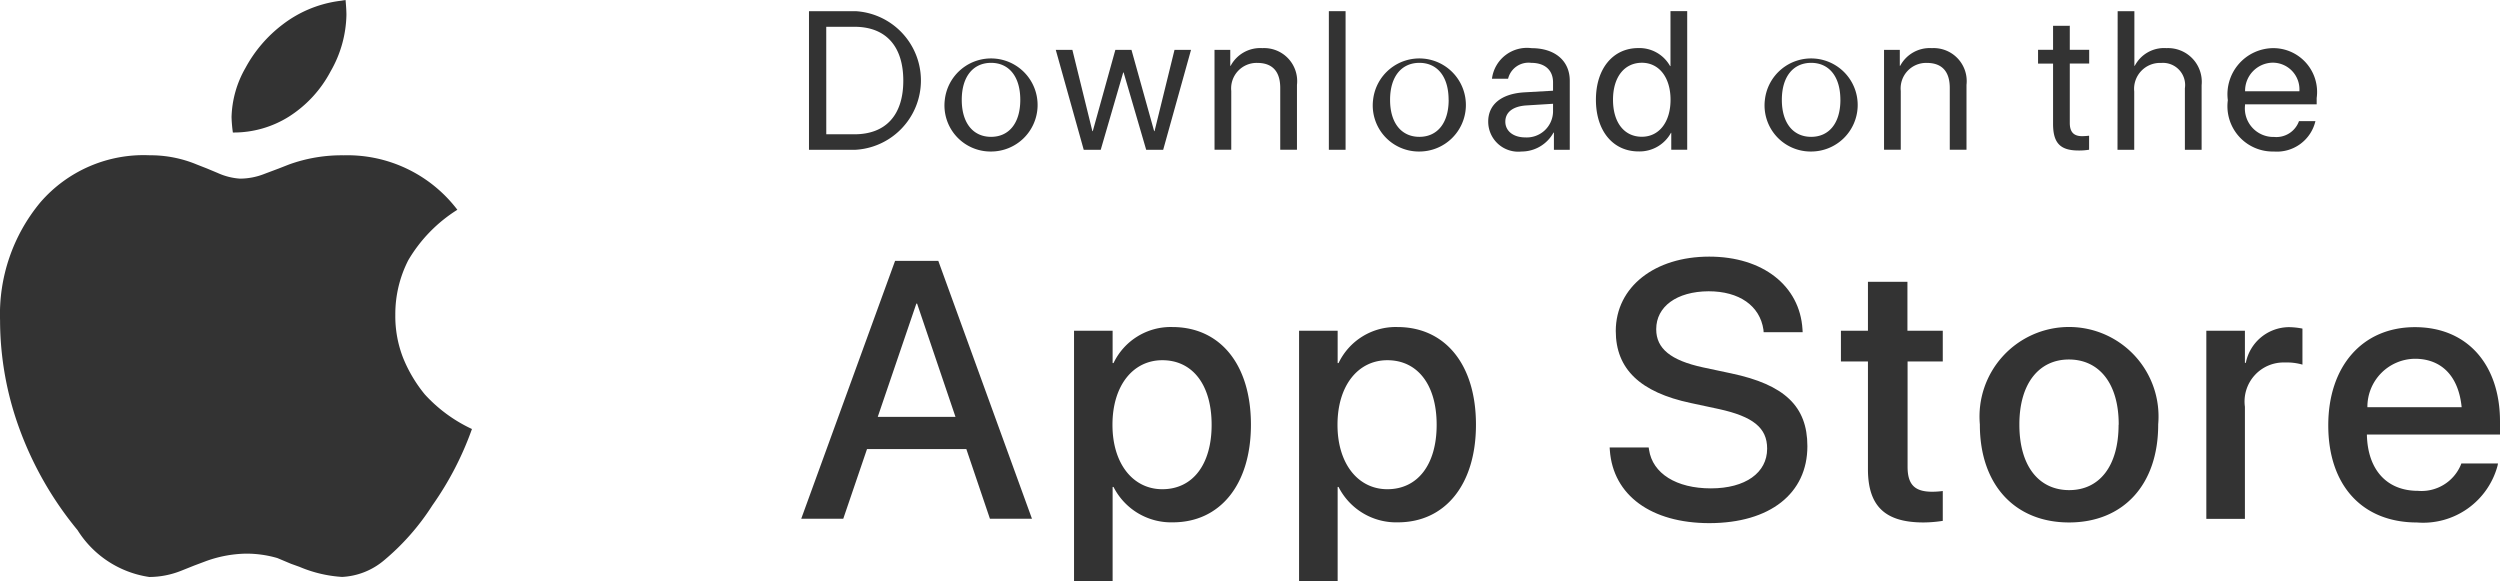 <svg xmlns="http://www.w3.org/2000/svg" width="83.256" height="19.357" viewBox="0 0 83.256 19.357">
  <g id="apple_store" transform="translate(0 0)">
    <g id="Raggruppa_3674" data-name="Raggruppa 3674" transform="translate(0 0)">
      <g id="Raggruppa_3671" data-name="Raggruppa 3671" transform="translate(26.942 0.372)">
        <path id="Tracciato_2647" data-name="Tracciato 2647" d="M590.277,642.25a2.312,2.312,0,0,1,0,4.616h-1.552V642.25Zm-.976,4.1h.937c1.046,0,1.628-.64,1.628-1.785s-.579-1.795-1.628-1.795H589.3Z" transform="translate(-588.726 -642.25)" fill="#333"/>
        <path id="Tracciato_2648" data-name="Tracciato 2648" d="M620.657,652.669a1.55,1.55,0,1,1,1.542,1.721A1.535,1.535,0,0,1,620.657,652.669Zm2.514,0c0-.784-.384-1.232-.973-1.232s-.976.448-.976,1.232.387,1.232.976,1.232S623.171,653.453,623.171,652.669Z" transform="translate(-616.135 -649.716)" fill="#333"/>
        <path id="Tracciato_2649" data-name="Tracciato 2649" d="M650.336,654.682h-.566l-.752-2.575h-.013l-.749,2.575h-.566l-.931-3.327h.553l.666,2.707h.013l.752-2.707h.537l.755,2.707h.013l.665-2.707h.55Z" transform="translate(-638.541 -650.066)" fill="#333"/>
        <path id="Tracciato_2650" data-name="Tracciato 2650" d="M684.089,651.005h.525v.531h.013a1.113,1.113,0,0,1,1.056-.589,1.1,1.1,0,0,1,1.152,1.225v2.159h-.557v-2.06c0-.538-.253-.832-.764-.832a.849.849,0,0,0-.867.934v1.958h-.557Z" transform="translate(-670.585 -649.716)" fill="#333"/>
        <path id="Tracciato_2651" data-name="Tracciato 2651" d="M710.982,642.25h.557v4.616h-.557Z" transform="translate(-693.67 -642.25)" fill="#333"/>
        <path id="Tracciato_2652" data-name="Tracciato 2652" d="M721.383,652.669a1.55,1.55,0,1,1,1.542,1.721A1.535,1.535,0,0,1,721.383,652.669Zm2.515,0c0-.784-.384-1.232-.973-1.232s-.976.448-.976,1.232.387,1.232.976,1.232S723.9,653.453,723.9,652.669Z" transform="translate(-702.598 -649.716)" fill="#333"/>
        <path id="Tracciato_2653" data-name="Tracciato 2653" d="M748.457,653.392c0-.569.438-.928,1.206-.973l.953-.054v-.278c0-.406-.269-.65-.729-.65a.7.7,0,0,0-.768.528h-.537a1.175,1.175,0,0,1,1.318-1.017c.781,0,1.273.422,1.273,1.084v2.3h-.528v-.573h-.013a1.213,1.213,0,0,1-1.068.631A1,1,0,0,1,748.457,653.392Zm2.159-.323V652.8l-.889.055c-.448.029-.7.227-.7.54s.266.525.666.525A.875.875,0,0,0,750.616,653.069Z" transform="translate(-725.838 -649.716)" fill="#333"/>
        <path id="Tracciato_2654" data-name="Tracciato 2654" d="M773.791,645.2c0-1.043.573-1.721,1.411-1.721a1.169,1.169,0,0,1,1.059.6h.013v-1.83h.557v4.616H776.3V646.3h-.009a1.191,1.191,0,0,1-1.075.621C774.367,646.924,773.791,646.246,773.791,645.2Zm.569,0c0,.755.371,1.232.96,1.232.573,0,.956-.486.956-1.232s-.384-1.232-.956-1.232C774.732,643.971,774.36,644.451,774.36,645.2Z" transform="translate(-747.585 -642.25)" fill="#333"/>
        <path id="Tracciato_2655" data-name="Tracciato 2655" d="M813.525,652.669a1.55,1.55,0,1,1,1.542,1.721A1.535,1.535,0,0,1,813.525,652.669Zm2.514,0c0-.784-.384-1.232-.973-1.232s-.976.448-.976,1.232.387,1.232.976,1.232S816.04,653.453,816.04,652.669Z" transform="translate(-781.692 -649.716)" fill="#333"/>
        <path id="Tracciato_2656" data-name="Tracciato 2656" d="M841.548,651.005h.525v.531h.013a1.113,1.113,0,0,1,1.056-.589,1.1,1.1,0,0,1,1.152,1.225v2.159h-.557v-2.06c0-.538-.253-.832-.765-.832a.849.849,0,0,0-.867.934v1.958h-.557Z" transform="translate(-805.747 -649.716)" fill="#333"/>
        <path id="Tracciato_2657" data-name="Tracciato 2657" d="M878.855,645.684v.8h.646v.458h-.646v1.977c0,.3.128.442.413.442a2.128,2.128,0,0,0,.23-.016v.467a1.98,1.98,0,0,1-.352.026c-.611,0-.848-.25-.848-.889v-2.006h-.5v-.458h.5v-.8Z" transform="translate(-836.868 -645.198)" fill="#333"/>
        <path id="Tracciato_2658" data-name="Tracciato 2658" d="M896.494,642.25h.557v1.82h.013a1.1,1.1,0,0,1,1.055-.589,1.123,1.123,0,0,1,1.171,1.235v2.15h-.557v-2.047a.738.738,0,0,0-.787-.845.864.864,0,0,0-.9.953v1.939h-.557Z" transform="translate(-852.913 -642.25)" fill="#333"/>
        <path id="Tracciato_2659" data-name="Tracciato 2659" d="M925.311,653.379a1.318,1.318,0,0,1-1.385,1.011,1.509,1.509,0,0,1-1.532-1.709,1.537,1.537,0,0,1,1.507-1.734,1.459,1.459,0,0,1,1.452,1.66v.211h-2.386v.032a.951.951,0,0,0,.972,1.055.8.8,0,0,0,.825-.528Zm-2.342-.995h1.808a.89.89,0,0,0-.886-.953A.935.935,0,0,0,922.969,652.384Z" transform="translate(-875.144 -649.716)" fill="#333"/>
      </g>
      <g id="Raggruppa_3672" data-name="Raggruppa 3672" transform="translate(26.684 8.545)">
        <path id="Tracciato_2660" data-name="Tracciato 2660" d="M590.024,700.972h1.44l3.119,8.587h-1.4l-.786-2.321H589.09l-.791,2.321h-1.4Zm-.577,5.195h2.589l-1.279-3.773h-.024Z" transform="translate(-586.9 -700.829)" fill="#333"/>
        <path id="Tracciato_2661" data-name="Tracciato 2661" d="M651.049,716.682h1.285v1.077h.03a2.109,2.109,0,0,1,1.958-1.2c1.595,0,2.618,1.25,2.618,3.249v.006c0,1.994-1.03,3.249-2.6,3.249a2.151,2.151,0,0,1-1.976-1.178h-.03v3.136h-1.285Zm4.582,3.136v-.006c0-1.333-.637-2.148-1.642-2.148-.976,0-1.66.845-1.66,2.148v.006c0,1.3.69,2.142,1.66,2.142C655,721.96,655.631,721.139,655.631,719.818Z" transform="translate(-641.965 -714.213)" fill="#333"/>
        <path id="Tracciato_2662" data-name="Tracciato 2662" d="M703.977,716.682h1.285v1.077h.03a2.109,2.109,0,0,1,1.958-1.2c1.595,0,2.618,1.25,2.618,3.249v.006c0,1.994-1.029,3.249-2.6,3.249a2.15,2.15,0,0,1-1.976-1.178h-.03v3.136h-1.285Zm4.582,3.136v-.006c0-1.333-.637-2.148-1.642-2.148-.976,0-1.66.845-1.66,2.148v.006c0,1.3.69,2.142,1.66,2.142C707.928,721.96,708.559,721.139,708.559,719.818Z" transform="translate(-687.399 -714.213)" fill="#333"/>
        <path id="Tracciato_2663" data-name="Tracciato 2663" d="M777.016,706.408l-.006-.089h1.3l.012.078c.119.791.911,1.285,2.059,1.285s1.874-.518,1.874-1.321v-.006c0-.69-.47-1.065-1.607-1.315l-.934-.2c-1.684-.357-2.5-1.131-2.5-2.4v-.006c.006-1.464,1.3-2.47,3.112-2.47,1.791,0,3.017.976,3.106,2.416l.006.1h-1.3l-.006-.083c-.119-.8-.809-1.279-1.827-1.279-1.065.006-1.744.512-1.744,1.261v.006c0,.643.488,1.036,1.559,1.268l.94.2c1.773.375,2.535,1.095,2.535,2.422v.006c0,1.565-1.238,2.559-3.273,2.559C778.4,708.836,777.123,707.919,777.016,706.408Z" transform="translate(-750.089 -699.963)" fill="#333"/>
        <path id="Tracciato_2664" data-name="Tracciato 2664" d="M832.308,712.131v-3.588h-.9v-1.024h.9v-1.63h1.315v1.63H834.8v1.024h-1.172v3.511c0,.637.286.827.827.827a2.692,2.692,0,0,0,.345-.024v.994a4.323,4.323,0,0,1-.655.053C832.9,713.9,832.308,713.381,832.308,712.131Z" transform="translate(-796.785 -705.05)" fill="#333"/>
        <path id="Tracciato_2665" data-name="Tracciato 2665" d="M864.08,719.812V719.8a2.981,2.981,0,1,1,5.939,0v.012c0,2.017-1.179,3.255-2.97,3.255S864.08,721.824,864.08,719.812Zm4.624,0V719.8c0-1.368-.655-2.16-1.66-2.16-.988,0-1.648.792-1.648,2.16v.012c0,1.387.655,2.178,1.66,2.178S868.7,721.193,868.7,719.812Z" transform="translate(-824.83 -714.213)" fill="#333"/>
        <path id="Tracciato_2666" data-name="Tracciato 2666" d="M917.344,716.682h1.285v1.071h.03a1.474,1.474,0,0,1,1.44-1.19,2.481,2.481,0,0,1,.446.048v1.2a1.844,1.844,0,0,0-.577-.071,1.3,1.3,0,0,0-1.339,1.476v3.731h-1.285Z" transform="translate(-870.552 -714.213)" fill="#333"/>
        <path id="Tracciato_2667" data-name="Tracciato 2667" d="M946.023,719.836v-.006c0-1.958,1.13-3.267,2.886-3.267s2.833,1.261,2.833,3.142v.434h-4.433c.024,1.184.672,1.875,1.7,1.875a1.42,1.42,0,0,0,1.428-.863l.018-.048h1.22l-.012.065a2.565,2.565,0,0,1-2.684,1.9C947.136,723.067,946.023,721.812,946.023,719.836Zm1.3-.607h3.142c-.107-1.083-.714-1.613-1.553-1.613A1.6,1.6,0,0,0,947.326,719.229Z" transform="translate(-895.17 -714.213)" fill="#333"/>
      </g>
      <g id="Raggruppa_3673" data-name="Raggruppa 3673" transform="translate(0 0)">
        <path id="Tracciato_2668" data-name="Tracciato 2668" d="M413.692,646.608a4.935,4.935,0,0,0-1.634,1.679,3.94,3.94,0,0,0-.432,1.825,3.812,3.812,0,0,0,.257,1.422,4.692,4.692,0,0,0,.726,1.224,4.956,4.956,0,0,0,1.569,1.151,10.491,10.491,0,0,1-1.319,2.544,7.961,7.961,0,0,1-1.62,1.839,2.343,2.343,0,0,1-1.385.543,4.317,4.317,0,0,1-1.422-.337l-.279-.1-.454-.191a3.679,3.679,0,0,0-1.07-.147,4.1,4.1,0,0,0-1.349.264l-.352.132-.44.176a2.891,2.891,0,0,1-1.055.205,3.4,3.4,0,0,1-2.39-1.561,11.482,11.482,0,0,1-1.928-3.357,10.555,10.555,0,0,1-.652-3.628,5.833,5.833,0,0,1,1.341-3.929,4.545,4.545,0,0,1,3.643-1.569,4.013,4.013,0,0,1,1.569.308l.337.132.352.147a2.131,2.131,0,0,0,.748.191,2.226,2.226,0,0,0,.821-.161l.469-.176.337-.132a5.143,5.143,0,0,1,1.818-.308A4.6,4.6,0,0,1,413.692,646.608Zm-3.723-6.986q.029.323.029.5A3.91,3.91,0,0,1,409.47,642a3.985,3.985,0,0,1-1.378,1.5,3.453,3.453,0,0,1-1.876.535,4.661,4.661,0,0,1-.044-.513,3.458,3.458,0,0,1,.462-1.635,4.485,4.485,0,0,1,1.253-1.459,3.961,3.961,0,0,1,1.789-.762Z" transform="translate(-398.461 -639.622)" fill="#333"/>
      </g>
    </g>
  </g>
</svg>
